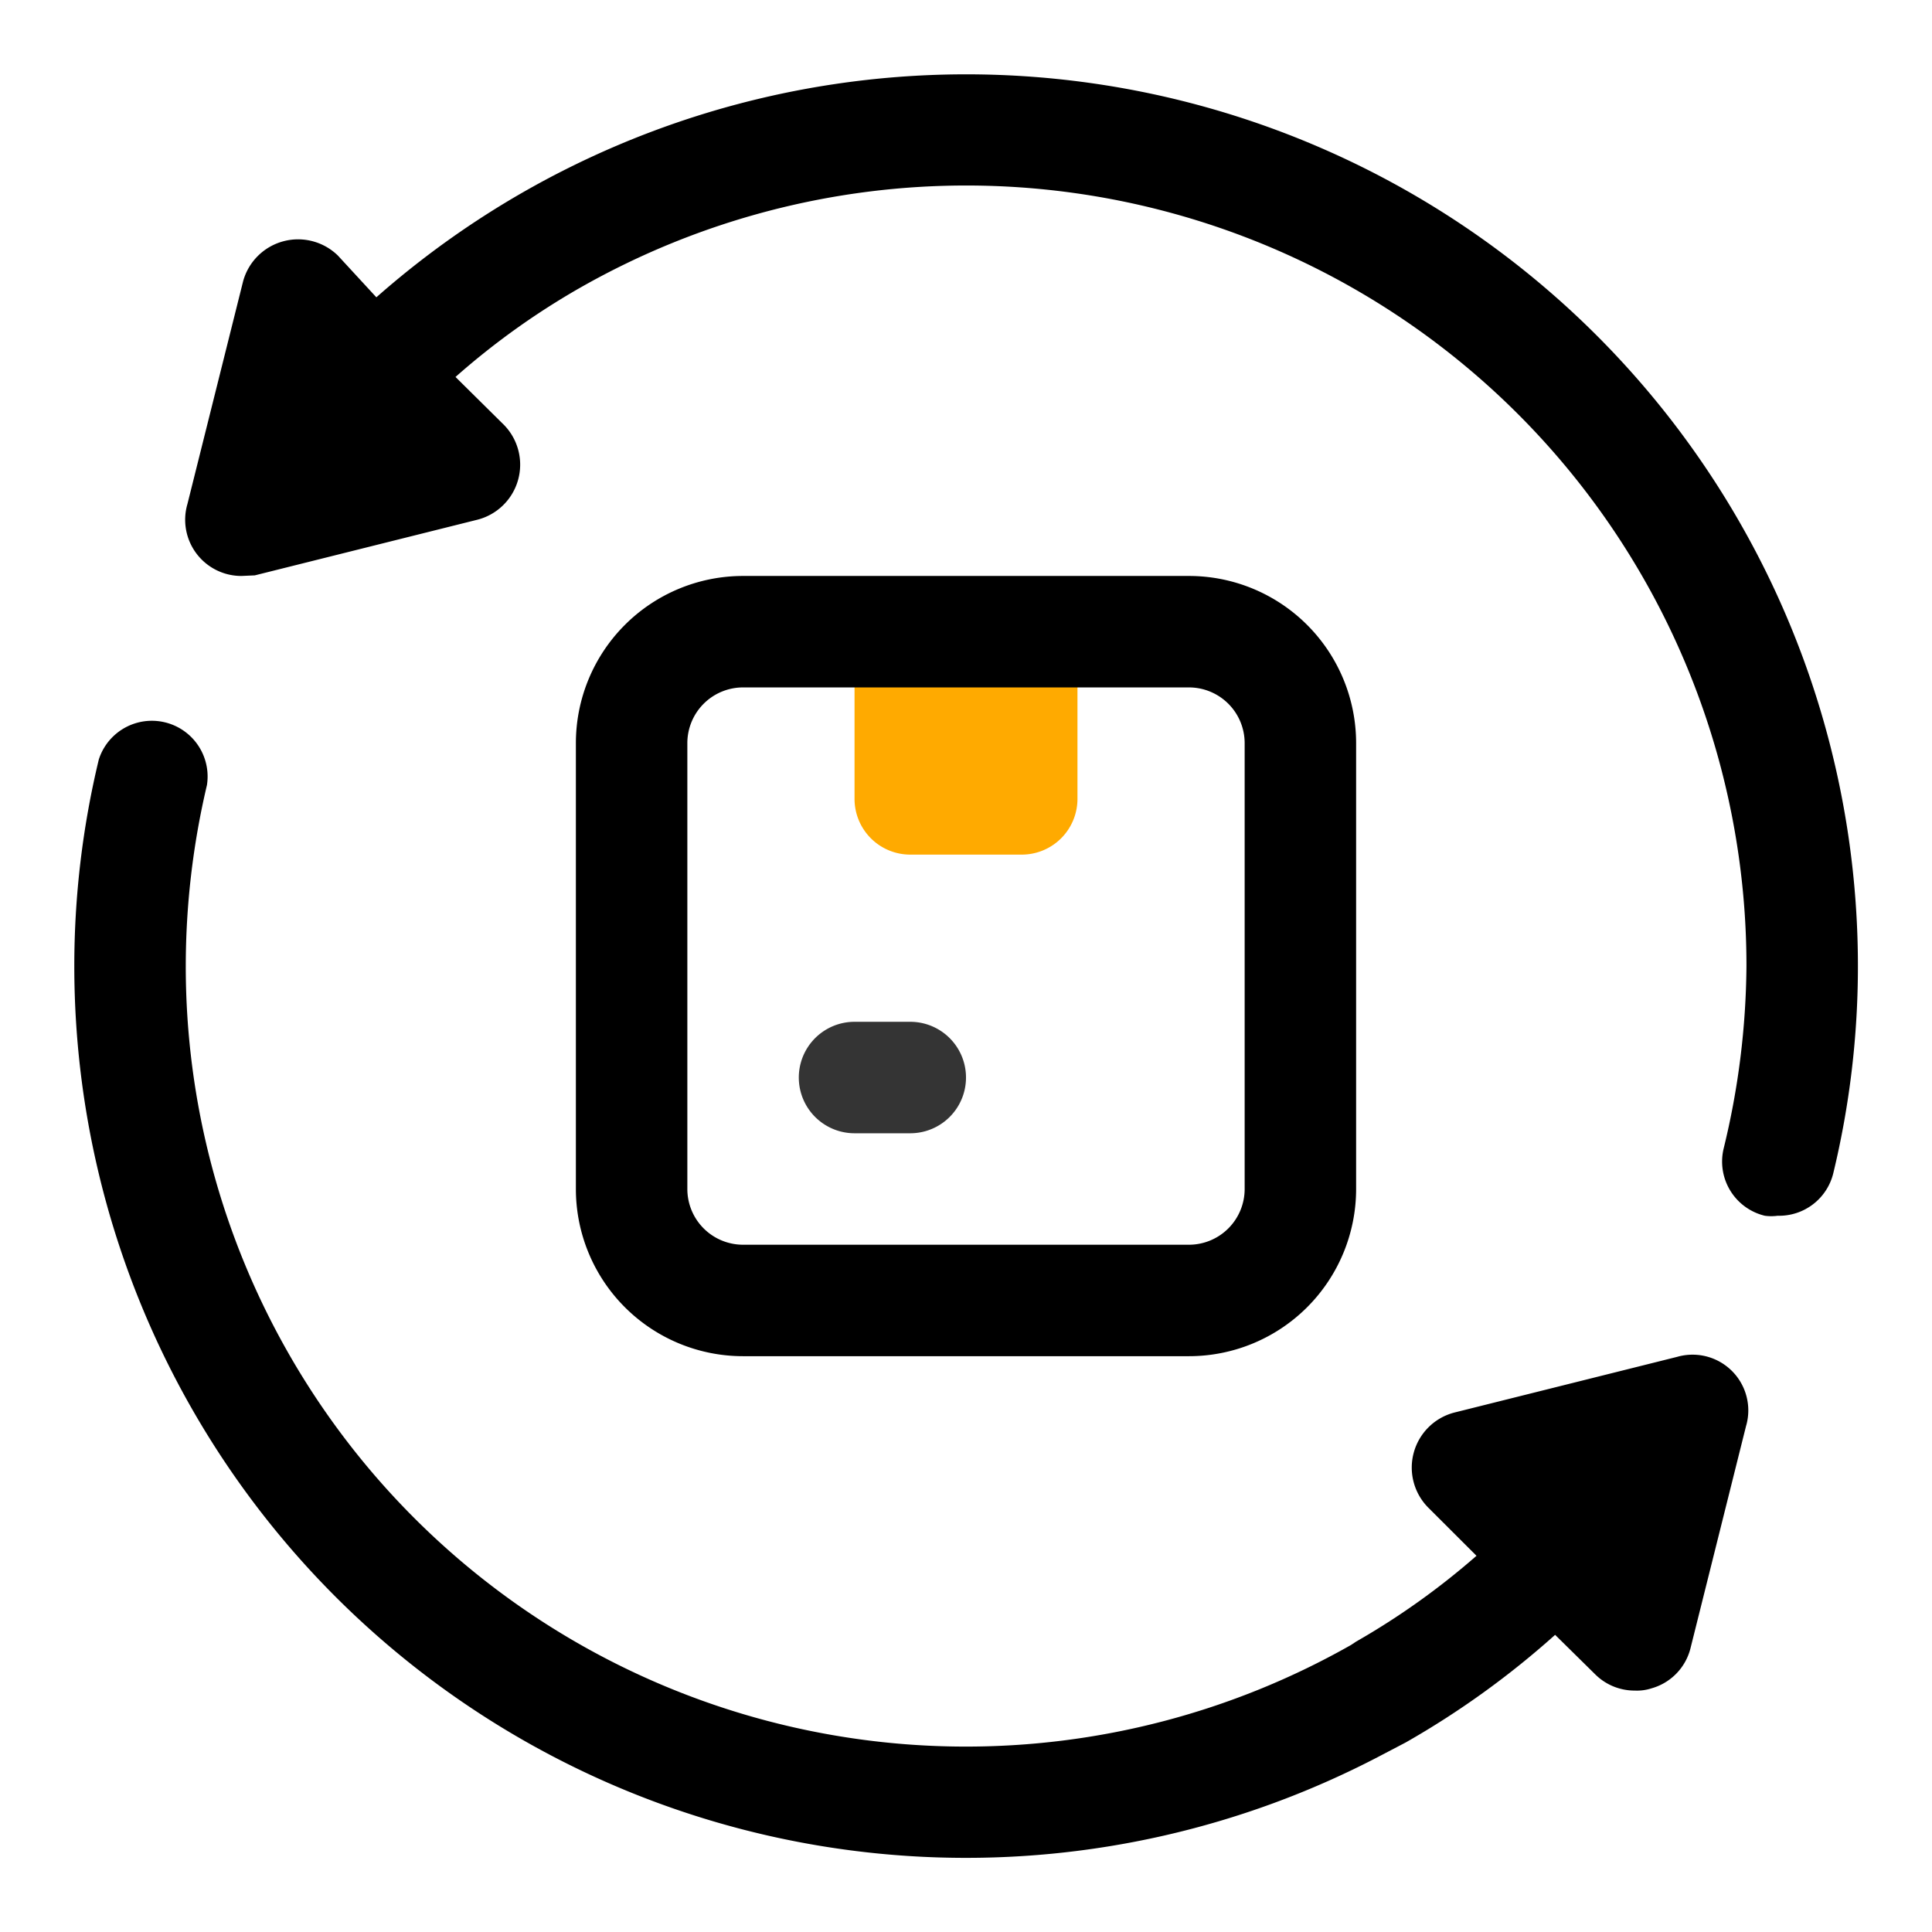 <svg xmlns="http://www.w3.org/2000/svg" width="26" height="26" viewBox="0 0 26 26">
  <g id="Group_819" data-name="Group 819" transform="translate(-1233 -809)">
    <rect id="Rectangle_338" data-name="Rectangle 338" width="26" height="26" transform="translate(1233 809)" fill="#fff" opacity="0"/>
    <g id="_9._Return" data-name="9. Return" transform="translate(1234 810.001)">
      <path id="Path_345" data-name="Path 345" d="M14,10h3v2.25a.75.75,0,0,1-.75.75h-1.5a.75.75,0,0,1-.75-.75Z" transform="translate(-3.5 -2.5)" fill="#fa0"/>
      <path id="Path_346" data-name="Path 346" d="M17.25,19.5h-6A2.25,2.25,0,0,1,9,17.25v-6A2.25,2.25,0,0,1,11.25,9h6a2.25,2.25,0,0,1,2.25,2.25v6A2.25,2.25,0,0,1,17.25,19.5Zm-6-9a.75.75,0,0,0-.75.75v6a.75.75,0,0,0,.75.75h6a.75.75,0,0,0,.75-.75v-6a.75.75,0,0,0-.75-.75Z" transform="translate(-2.25 -2.25)"/>
      <path id="Path_347" data-name="Path 347" d="M14.5,18.5h-.75a.75.75,0,0,1,0-1.5h.75a.75.75,0,0,1,0,1.5Z" transform="translate(-3.25 -4.25)" fill="#343434"/>
      <path id="Path_348" data-name="Path 348" d="M22.5,21.079l-.75,3a.75.75,0,0,1-.525.54.63.63,0,0,1-.225.03.75.75,0,0,1-.532-.218l-.54-.532a11.647,11.647,0,0,1-2.01,1.448l-.382.2A12,12,0,0,1,0,14.9a11.865,11.865,0,0,1,.33-2.782.75.75,0,0,1,1.455.345A10.62,10.62,0,0,0,1.5,14.9a10.5,10.5,0,0,0,15.682,9.135l.068-.045a9.983,9.983,0,0,0,1.62-1.155l-.653-.652a.765.765,0,0,1,.353-1.275l3-.75a.75.75,0,0,1,.93.923Z" transform="translate(0 -2.899)"/>
      <path id="Path_349" data-name="Path 349" d="M24.5,12a11.865,11.865,0,0,1-.33,2.782.75.75,0,0,1-.75.578.637.637,0,0,1-.173,0,.75.75,0,0,1-.555-.9A10.62,10.62,0,0,0,23,12,10.5,10.5,0,0,0,7.315,2.865,10.065,10.065,0,0,0,5.627,4.072l.652.645a.765.765,0,0,1-.353,1.275l-3,.75-.18.008a.756.756,0,0,1-.727-.967l.75-3a.767.767,0,0,1,1.275-.345L4.562,3A12,12,0,0,1,24.5,12Z" transform="translate(-0.497 0)"/>
    </g>
  </g>
</svg>
